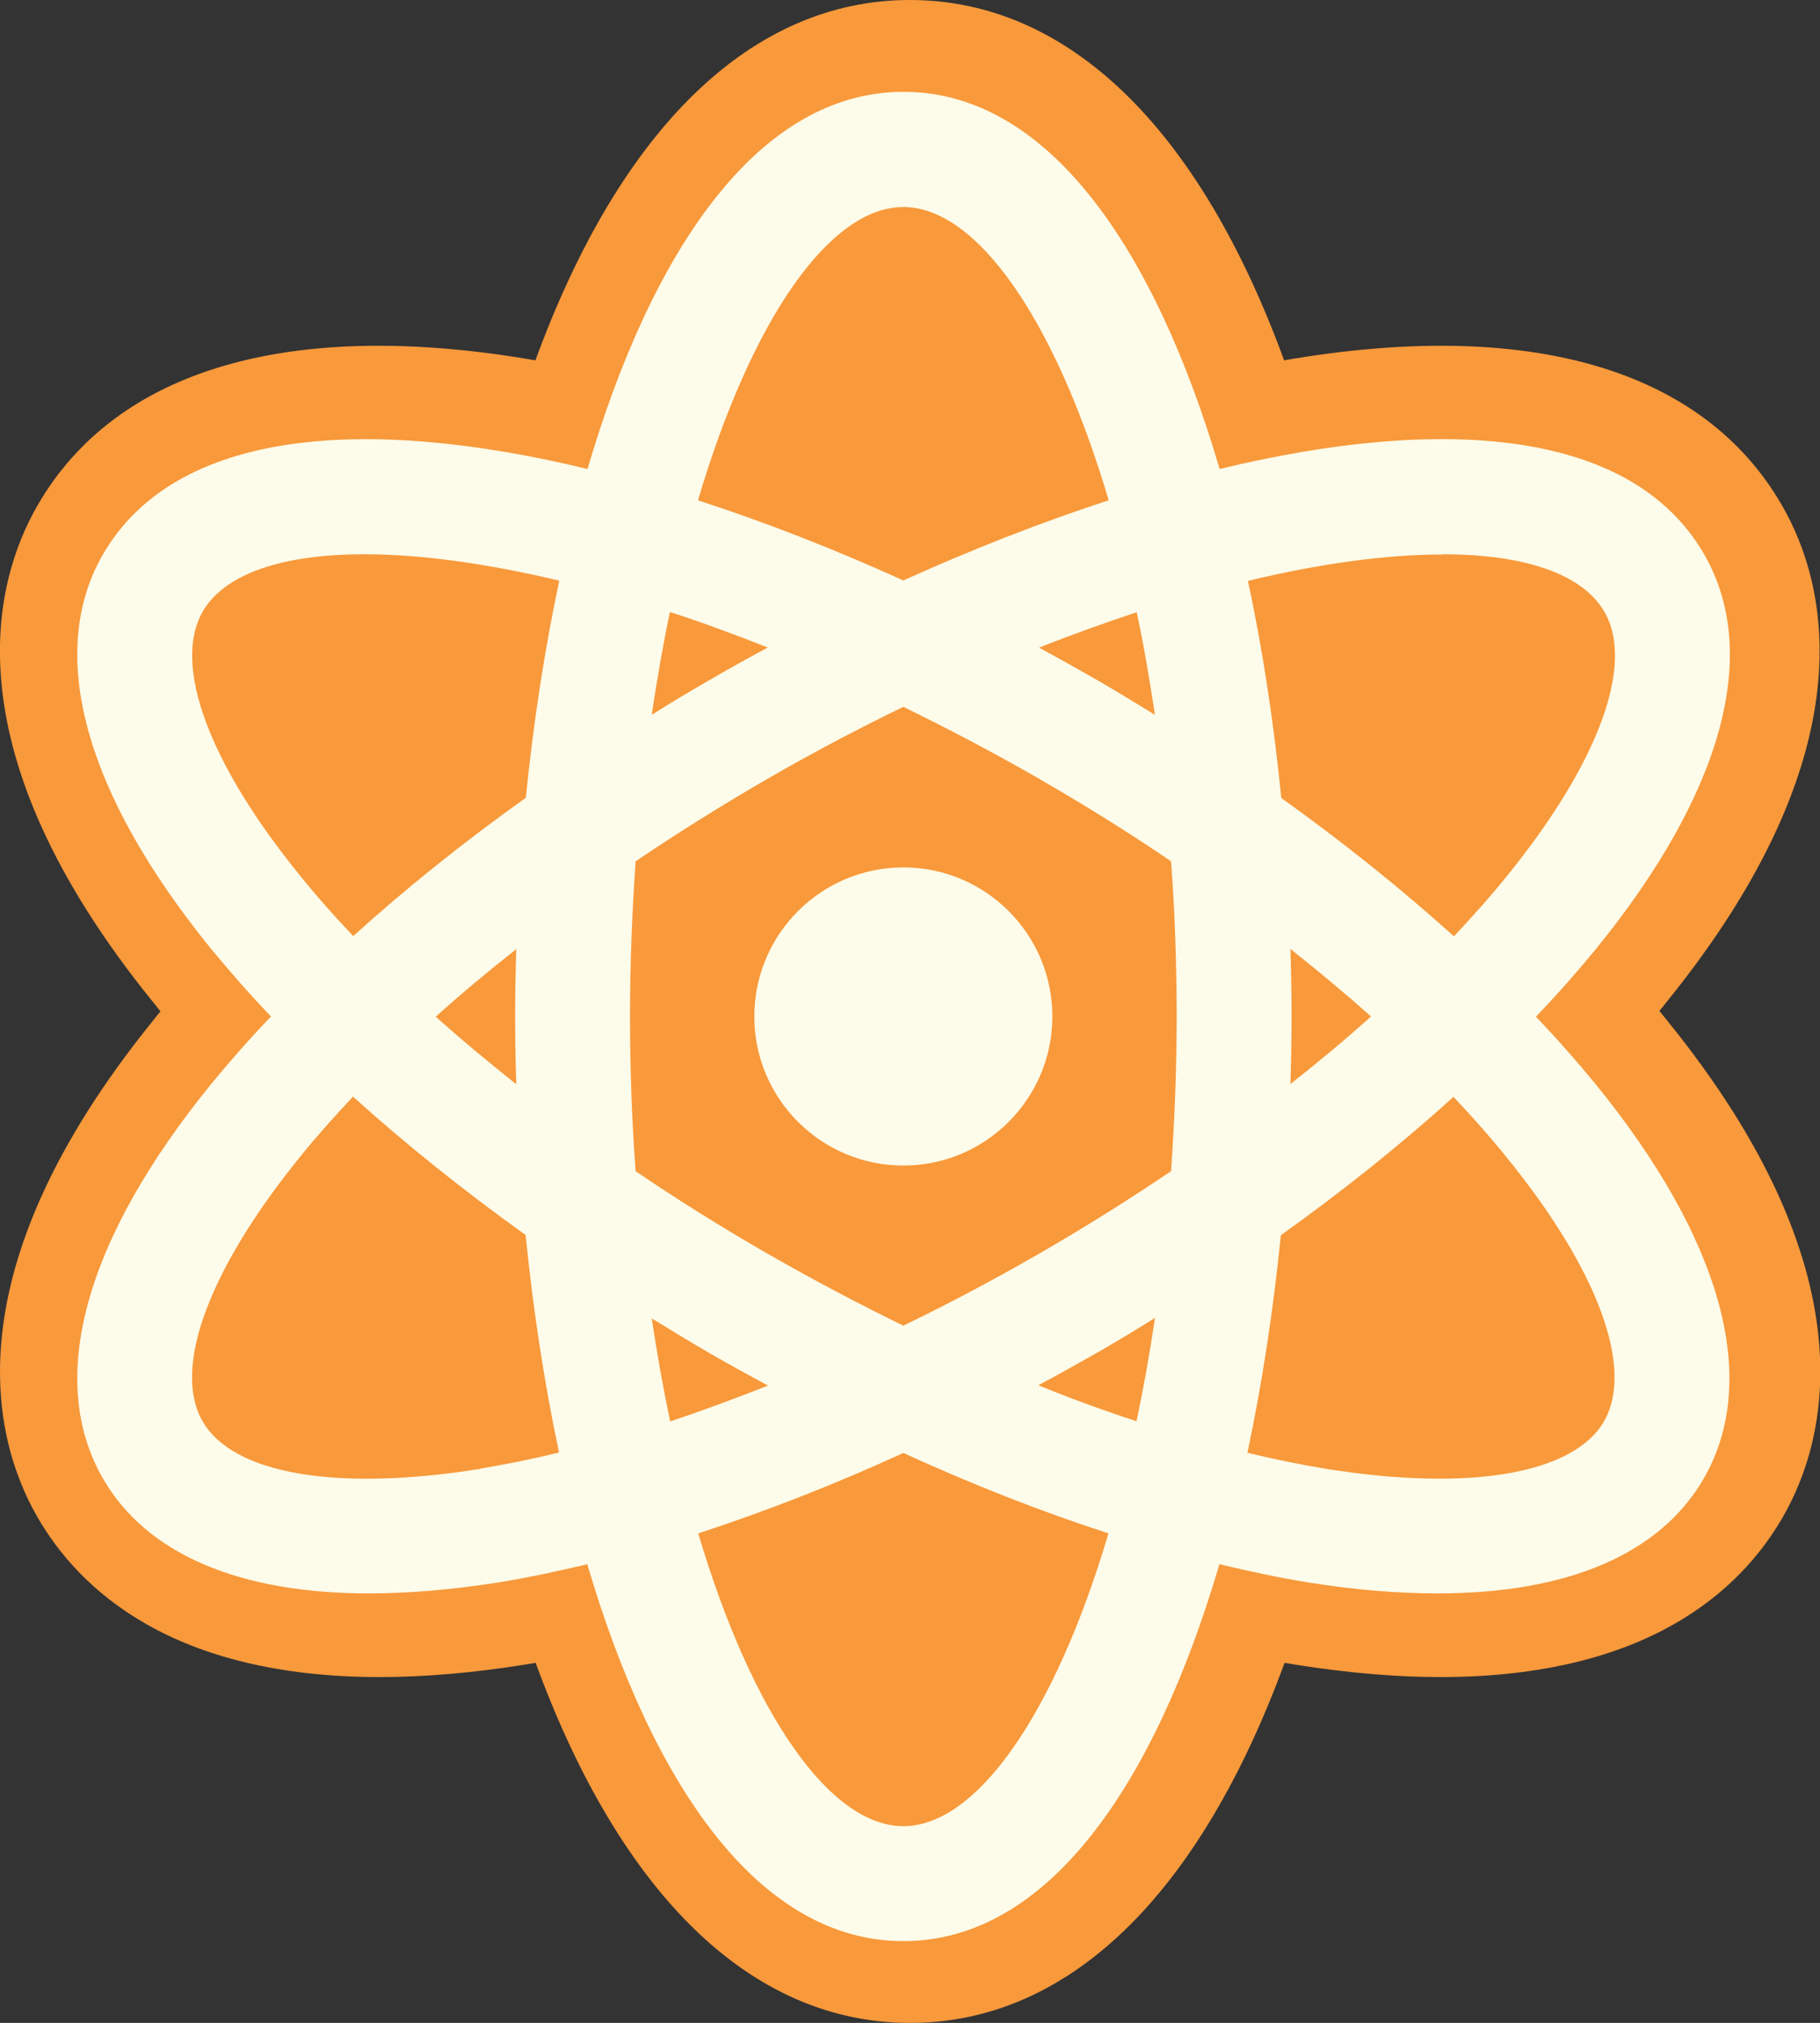 <svg viewBox="0 0 77.91 86.57" xmlns="http://www.w3.org/2000/svg" id="Layer_2">
  <rect x="0" y="0" width="77.91" height="86.57" fill="#333333" stroke="none"/>
  <defs>
    <style>
      .cls-1 {
        fill: #f8993b;
      }

      .cls-2 {
        fill: #fdfbe9;
      }
    </style>
  </defs>
  <g data-sanitized-data-name="Layer_1" data-name="Layer_1" id="Layer_1-2">
    <g>
      <path d="M71.02,43.28c.12-.14.22-.27.33-.41,8.73-10.78,6.84-17.93,4.94-21.23-3.38-5.88-10.88-8.03-21.32-6.22C51.32,5.44,45.7,0,38.95,0s-12.38,5.45-16.03,15.42c-10.43-1.81-17.94.34-21.32,6.22-1.9,3.3-3.79,10.46,4.94,21.23.11.14.22.27.33.41-.12.14-.22.27-.33.41C-2.18,54.47-.3,61.62,1.6,64.92c1.8,3.12,5.8,6.85,14.67,6.85,1.9,0,3.96-.18,6.12-.52.18-.03.35-.06.54-.09,3.65,9.97,9.26,15.41,16.03,15.41s12.37-5.44,16.03-15.41c.19.03.36.06.54.09,2.16.34,4.22.52,6.12.52,8.87,0,12.87-3.72,14.67-6.85,1.9-3.3,3.79-10.46-4.94-21.23-.11-.14-.22-.27-.33-.41h-.02Z" class="cls-1"></path>
      <path d="M38.67,49.88c3.52,0,6.38-2.86,6.38-6.38s-2.86-6.38-6.38-6.38-6.38,2.86-6.38,6.38,2.86,6.38,6.38,6.38Z" class="cls-2"></path>
      <path d="M65.76,43.5c.92-.96,1.77-1.93,2.56-2.89,5.43-6.67,7.07-12.66,4.63-16.89-3.1-5.38-11.23-5.95-20.74-3.65-2.76-9.38-7.32-16.14-13.53-16.14s-10.77,6.75-13.53,16.14c-9.5-2.3-17.63-1.72-20.74,3.65-2.44,4.22-.8,10.22,4.63,16.89.79.96,1.64,1.93,2.56,2.89-.92.96-1.77,1.93-2.56,2.89-5.43,6.67-7.07,12.66-4.63,16.89,1.87,3.23,5.83,4.91,11.39,4.91,1.7,0,3.55-.16,5.54-.47,1.23-.2,2.5-.47,3.8-.78,2.76,9.38,7.32,16.13,13.53,16.13s10.77-6.74,13.53-16.13c1.29.31,2.57.58,3.8.78,1.99.32,3.84.47,5.54.47,5.56,0,9.52-1.68,11.39-4.91,2.44-4.22.8-10.22-4.63-16.89-.79-.96-1.64-1.93-2.56-2.89ZM61.74,23.72c3.52,0,6,.84,6.94,2.46,1.31,2.26-.26,6.49-4.18,11.32-.69.86-1.46,1.71-2.26,2.57-2.24-2.02-4.72-4.01-7.39-5.92-.32-3.2-.79-6.33-1.43-9.29,3.15-.76,5.98-1.13,8.33-1.13h0ZM44.52,53.63c-1.95,1.12-3.9,2.16-5.85,3.1-1.95-.95-3.9-1.98-5.85-3.1-1.94-1.12-3.82-2.29-5.61-3.51-.16-2.14-.24-4.34-.24-6.63s.09-4.49.24-6.63c1.79-1.21,3.66-2.38,5.61-3.51,1.97-1.14,3.93-2.17,5.85-3.1,1.92.94,3.88,1.96,5.85,3.1,1.94,1.12,3.82,2.29,5.61,3.51.16,2.14.24,4.34.24,6.63s-.09,4.49-.24,6.63c-1.79,1.21-3.66,2.38-5.61,3.51ZM49.44,56.42c-.23,1.53-.49,3-.79,4.4-1.38-.45-2.79-.96-4.2-1.54.85-.45,1.68-.92,2.53-1.4.84-.48,1.65-.97,2.46-1.48h0ZM32.89,59.29c-1.42.56-2.83,1.08-4.2,1.54-.3-1.41-.56-2.88-.79-4.41.81.5,1.62.99,2.46,1.48.84.48,1.68.95,2.53,1.4ZM22.1,46.4c-1.21-.96-2.36-1.92-3.45-2.89,1.08-.97,2.24-1.94,3.45-2.89-.03.96-.05,1.93-.05,2.89s.02,1.93.05,2.89ZM27.9,30.58c.23-1.53.48-2.98.78-4.39,1.36.44,2.76.96,4.19,1.52-.85.45-1.68.92-2.51,1.4-.84.48-1.65.97-2.46,1.48ZM44.47,27.72c1.43-.57,2.84-1.07,4.19-1.52.3,1.4.55,2.87.78,4.39-.81-.5-1.62-.99-2.46-1.48-.83-.47-1.66-.94-2.51-1.4ZM55.24,40.61c1.21.96,2.36,1.92,3.45,2.89-1.08.97-2.24,1.94-3.45,2.89.03-.96.05-1.93.05-2.89s-.02-1.93-.05-2.89ZM38.67,8.86c3.14,0,6.49,4.79,8.79,12.55-2.89.94-5.85,2.1-8.79,3.43-2.93-1.33-5.9-2.49-8.79-3.43,2.3-7.77,5.65-12.55,8.79-12.55ZM8.67,26.18c.95-1.63,3.41-2.46,6.94-2.46,2.35,0,5.18.38,8.33,1.13-.63,2.96-1.11,6.09-1.43,9.29-2.68,1.91-5.16,3.9-7.39,5.92-.81-.86-1.57-1.71-2.26-2.57-3.93-4.82-5.49-9.06-4.18-11.32h0ZM20.56,62.86c-6.14.98-10.59.23-11.89-2.04-1.3-2.26.26-6.49,4.18-11.32.69-.86,1.46-1.71,2.26-2.57,2.24,2.02,4.72,4.01,7.39,5.92.32,3.2.8,6.34,1.43,9.31-1.15.28-2.28.51-3.38.69h0ZM38.67,78.15c-3.13,0-6.48-4.78-8.78-12.53,2.86-.93,5.81-2.08,8.78-3.44,2.98,1.36,5.93,2.52,8.78,3.44-2.3,7.76-5.65,12.53-8.78,12.53ZM68.67,60.82c-1.31,2.26-5.75,3.02-11.89,2.04-1.09-.18-2.23-.41-3.38-.69.63-2.97,1.11-6.1,1.43-9.31,2.68-1.91,5.16-3.9,7.39-5.92.81.86,1.57,1.71,2.26,2.57,3.93,4.82,5.49,9.06,4.18,11.32h0Z" class="cls-2"></path>
    </g>
  </g>
</svg>
